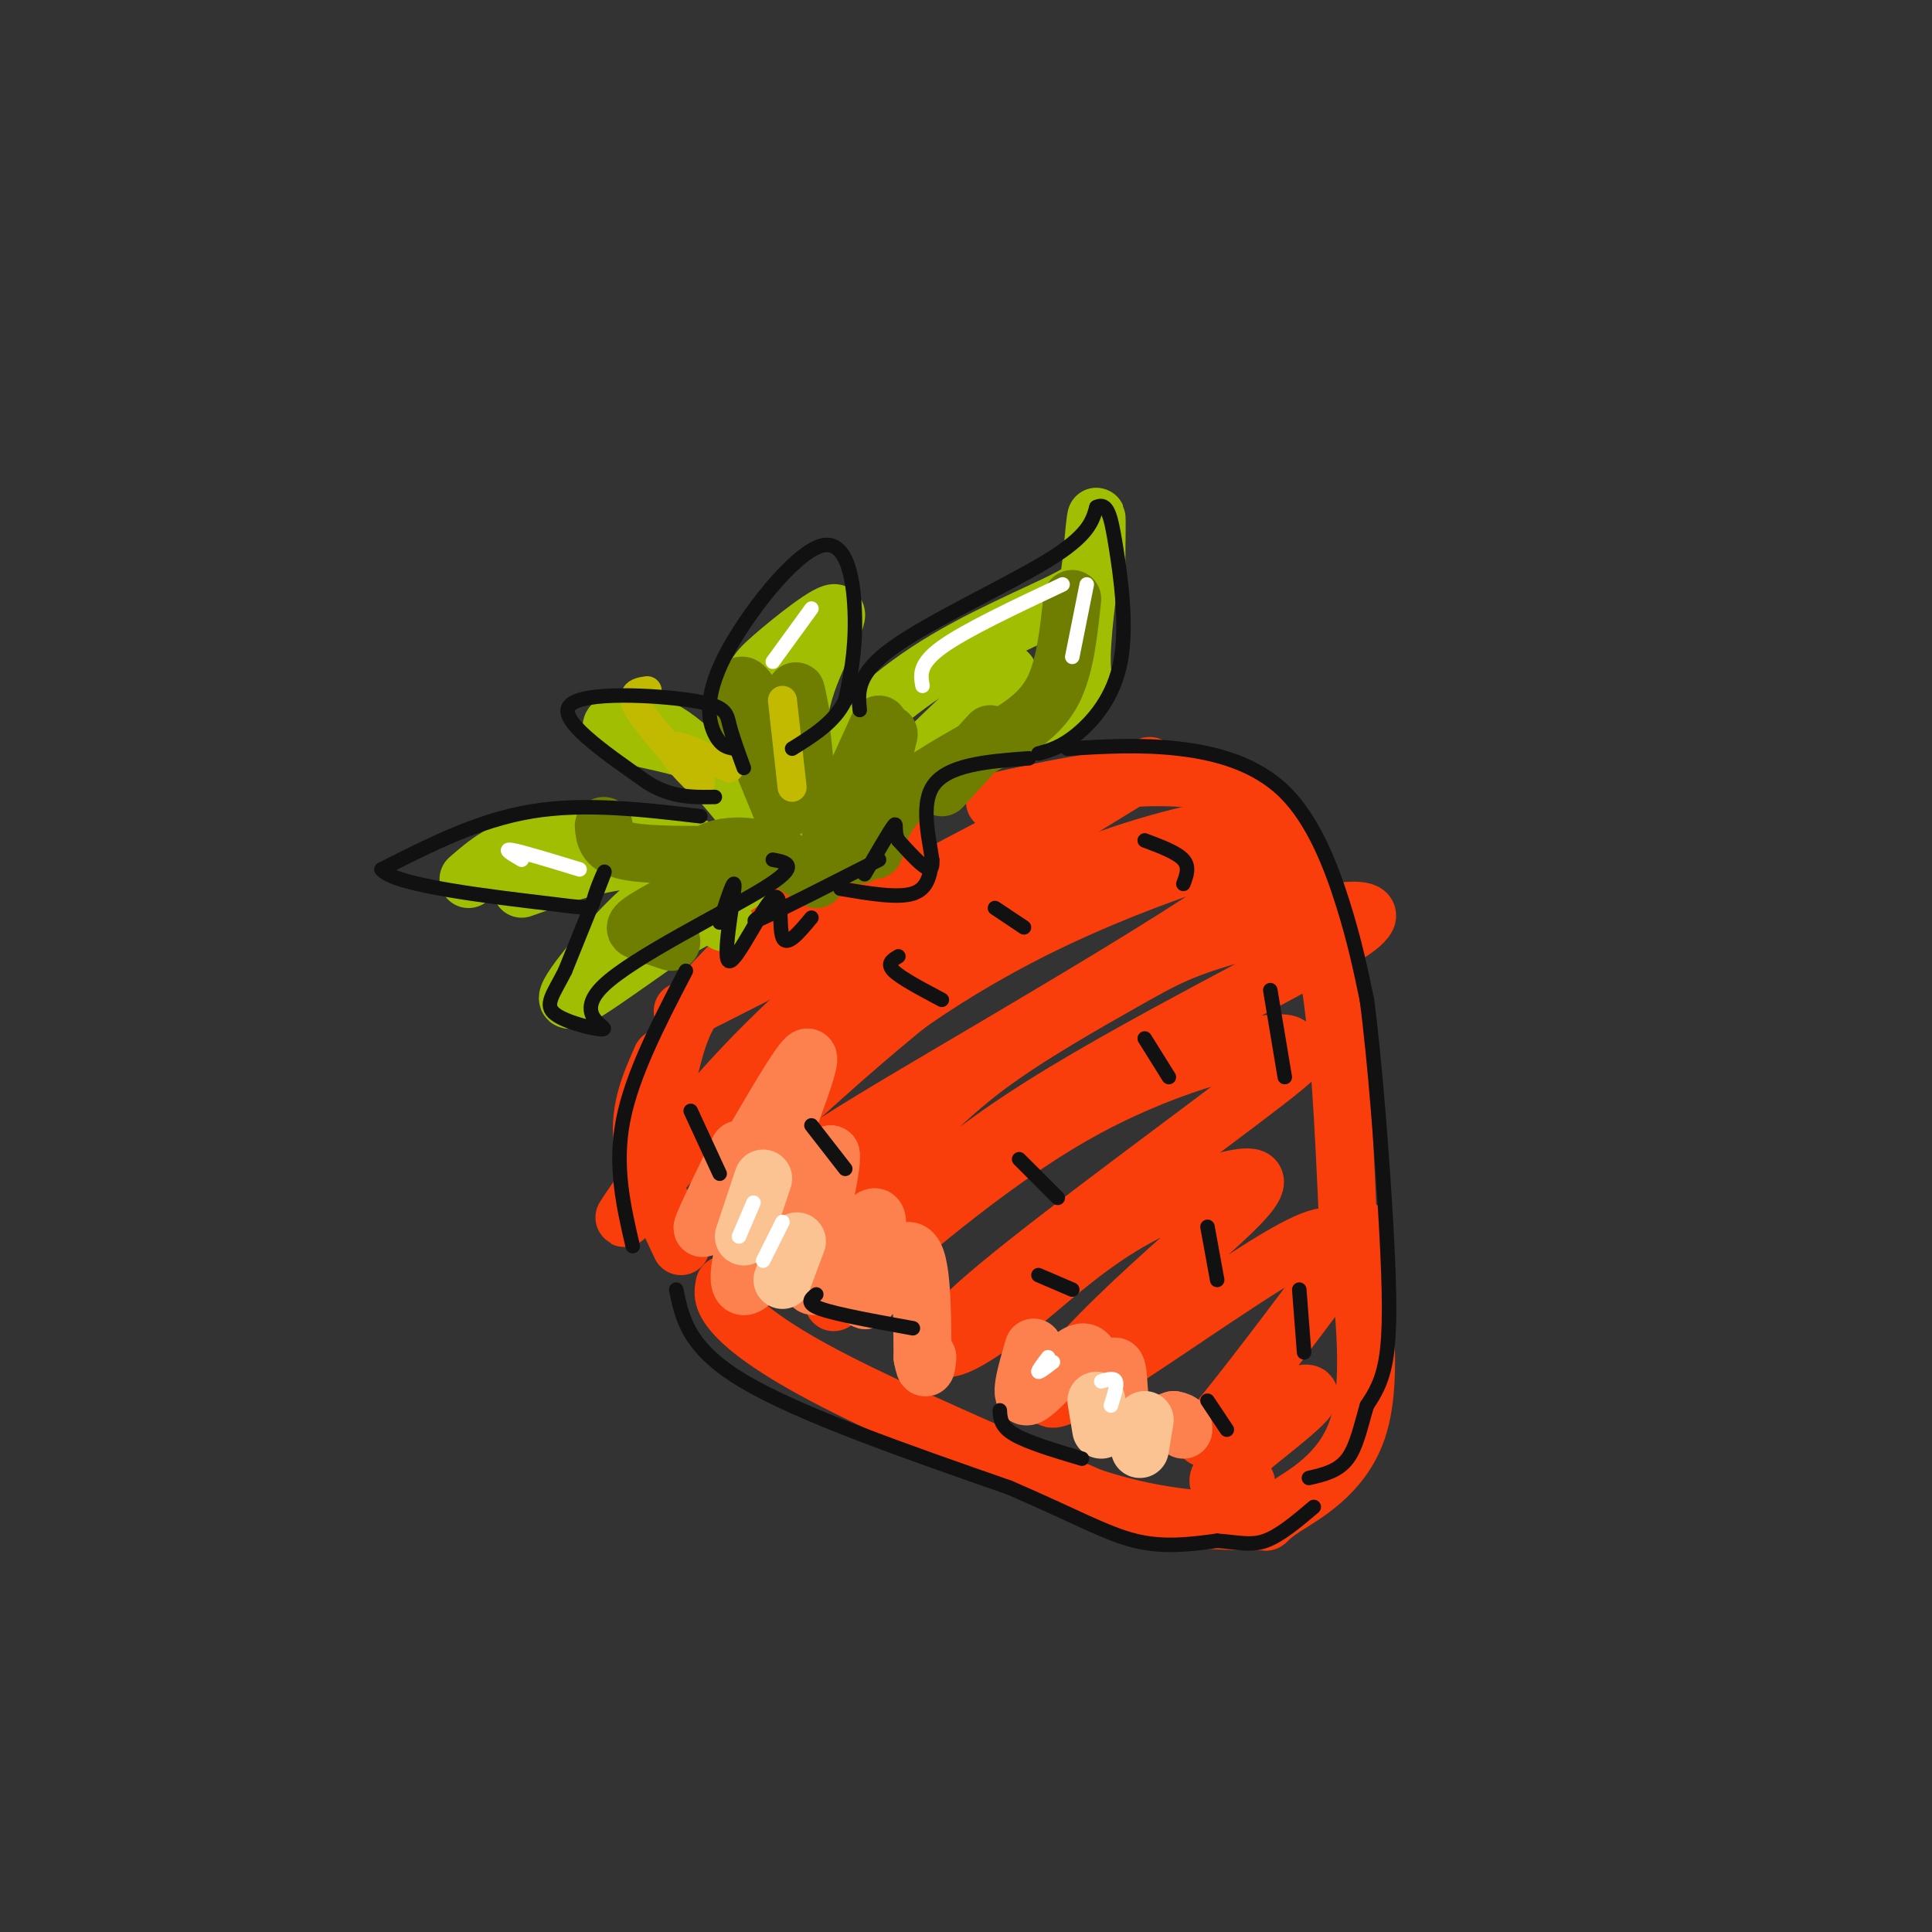 <svg viewBox='0 0 400 400' version='1.1' xmlns='http://www.w3.org/2000/svg' xmlns:xlink='http://www.w3.org/1999/xlink'><rect x="0" y="0" width="400" height="400" fill="#333333" stroke="none"/><g fill='none' stroke='rgb(249,61,11)' stroke-width='12' stroke-linecap='round' stroke-linejoin='round'><path d='M138,224c1.071,-4.667 2.143,-9.333 4,-13c1.857,-3.667 4.500,-6.333 9,-11c4.500,-4.667 10.857,-11.333 17,-16c6.143,-4.667 12.071,-7.333 18,-10'/><path d='M206,166c10.267,-2.267 20.533,-4.533 30,-5c9.467,-0.467 18.133,0.867 22,3c3.867,2.133 2.933,5.067 2,8'/><path d='M265,171c3.833,8.333 7.667,16.667 10,30c2.333,13.333 3.167,31.667 4,50'/><path d='M137,219c-2.333,5.250 -4.667,10.500 -4,17c0.667,6.500 4.333,14.250 8,22'/><path d='M150,266c-0.311,1.511 -0.622,3.022 2,6c2.622,2.978 8.178,7.422 21,14c12.822,6.578 32.911,15.289 53,24'/><path d='M226,310c14.833,4.833 25.417,4.917 36,5'/><path d='M260,312c0.839,1.357 1.679,2.714 2,3c0.321,0.286 0.125,-0.500 4,-3c3.875,-2.500 11.821,-6.714 15,-16c3.179,-9.286 1.589,-23.643 0,-38'/><path d='M156,202c-12.159,6.185 -24.319,12.370 -3,1c21.319,-11.370 76.116,-40.295 84,-44c7.884,-3.705 -31.147,17.810 -58,39c-26.853,21.190 -41.530,42.054 -47,50c-5.470,7.946 -1.735,2.973 2,-2'/><path d='M134,246c3.191,-3.605 10.169,-11.616 20,-21c9.831,-9.384 22.514,-20.139 37,-29c14.486,-8.861 30.774,-15.827 44,-20c13.226,-4.173 23.391,-5.551 19,-4c-4.391,1.551 -23.336,6.033 -46,21c-22.664,14.967 -49.047,40.419 -56,47c-6.953,6.581 5.523,-5.710 18,-18'/><path d='M170,222c9.846,-8.557 25.461,-20.950 49,-32c23.539,-11.050 55.004,-20.756 47,-12c-8.004,8.756 -55.475,35.976 -79,50c-23.525,14.024 -23.103,14.853 -25,19c-1.897,4.147 -6.113,11.614 -3,11c3.113,-0.614 13.557,-9.307 24,-18'/><path d='M183,240c6.925,-6.118 12.237,-12.413 21,-19c8.763,-6.587 20.976,-13.464 29,-18c8.024,-4.536 11.857,-6.729 24,-10c12.143,-3.271 32.595,-7.619 24,-1c-8.595,6.619 -46.237,24.205 -70,40c-23.763,15.795 -33.647,29.799 -37,35c-3.353,5.201 -0.177,1.601 3,-2'/><path d='M177,265c8.097,-7.028 26.840,-23.600 45,-34c18.160,-10.400 35.736,-14.630 42,-15c6.264,-0.370 1.214,3.119 2,3c0.786,-0.119 7.406,-3.846 -4,5c-11.406,8.846 -40.840,30.266 -55,42c-14.160,11.734 -13.046,13.781 -10,13c3.046,-0.781 8.023,-4.391 13,-8'/><path d='M210,271c5.622,-4.457 13.176,-11.600 22,-17c8.824,-5.400 18.919,-9.057 24,-10c5.081,-0.943 5.149,0.827 0,6c-5.149,5.173 -15.514,13.747 -25,23c-9.486,9.253 -18.092,19.183 -11,16c7.092,-3.183 29.884,-19.481 42,-27c12.116,-7.519 13.558,-6.260 15,-5'/><path d='M277,257c4.196,-2.232 7.187,-5.312 2,2c-5.187,7.312 -18.553,25.014 -25,33c-6.447,7.986 -5.975,6.254 0,3c5.975,-3.254 17.455,-8.030 17,-6c-0.455,2.030 -12.844,10.866 -17,15c-4.156,4.134 -0.078,3.567 4,3'/></g>
<g fill='none' stroke='rgb(252,129,78)' stroke-width='12' stroke-linecap='round' stroke-linejoin='round'><path d='M153,238c-5.108,10.509 -10.217,21.018 -6,14c4.217,-7.018 17.759,-31.561 20,-33c2.241,-1.439 -6.820,20.228 -11,33c-4.180,12.772 -3.480,16.649 0,13c3.480,-3.649 9.740,-14.825 16,-26'/><path d='M172,239c0.712,3.280 -5.508,24.481 -4,27c1.508,2.519 10.744,-13.644 13,-14c2.256,-0.356 -2.470,15.097 -2,17c0.470,1.903 6.134,-9.742 9,-10c2.866,-0.258 2.933,10.871 3,22'/><path d='M191,281c0.667,3.667 0.833,1.833 1,0'/><path d='M214,279c-1.610,5.514 -3.220,11.028 -1,10c2.220,-1.028 8.269,-8.599 11,-9c2.731,-0.401 2.144,6.367 3,7c0.856,0.633 3.153,-4.868 4,-4c0.847,0.868 0.242,8.105 2,11c1.758,2.895 5.879,1.447 10,0'/><path d='M243,294c2.000,0.333 2.000,1.167 2,2'/></g>
<g fill='none' stroke='rgb(252,195,146)' stroke-width='12' stroke-linecap='round' stroke-linejoin='round'><path d='M158,244c0.000,0.000 -4.000,12.000 -4,12'/><path d='M165,257c0.000,0.000 -3.000,8.000 -3,8'/><path d='M227,290c0.000,0.000 1.000,6.000 1,6'/><path d='M237,294c0.000,0.000 -1.000,6.000 -1,6'/></g>
<g fill='none' stroke='rgb(161,190,2)' stroke-width='12' stroke-linecap='round' stroke-linejoin='round'><path d='M154,182c-3.667,-3.200 -7.333,-6.400 -15,-8c-7.667,-1.600 -19.333,-1.600 -27,0c-7.667,1.600 -11.333,4.800 -15,8'/><path d='M108,184c8.250,-2.917 16.500,-5.833 24,-6c7.500,-0.167 14.250,2.417 21,5'/><path d='M160,177c-1.694,-11.801 -3.388,-23.601 -4,-30c-0.612,-6.399 -0.144,-7.396 4,-11c4.144,-3.604 11.962,-9.817 13,-9c1.038,0.817 -4.703,8.662 -7,18c-2.297,9.338 -1.148,20.169 0,31'/><path d='M166,176c-0.502,3.264 -1.756,-4.076 -2,-8c-0.244,-3.924 0.524,-4.433 5,-9c4.476,-4.567 12.661,-13.193 23,-20c10.339,-6.807 22.833,-11.794 29,-15c6.167,-3.206 6.006,-4.633 6,-8c-0.006,-3.367 0.141,-8.676 0,-9c-0.141,-0.324 -0.571,4.338 -1,9'/><path d='M226,116c-0.793,6.059 -2.274,16.707 -2,22c0.274,5.293 2.305,5.233 -6,9c-8.305,3.767 -26.944,11.362 -34,14c-7.056,2.638 -2.528,0.319 2,-2'/><path d='M193,155c9.196,-9.048 18.393,-18.095 15,-15c-3.393,3.095 -19.375,18.333 -27,26c-7.625,7.667 -6.893,7.762 -6,8c0.893,0.238 1.946,0.619 3,1'/><path d='M156,170c-6.440,-7.940 -12.881,-15.881 -19,-19c-6.119,-3.119 -11.917,-1.417 -10,0c1.917,1.417 11.548,2.548 18,5c6.452,2.452 9.726,6.226 13,10'/><path d='M142,190c-1.710,-1.262 -3.419,-2.523 -5,-3c-1.581,-0.477 -3.032,-0.169 -8,5c-4.968,5.169 -13.453,15.199 -11,15c2.453,-0.199 15.844,-10.628 23,-15c7.156,-4.372 8.078,-2.686 9,-1'/></g>
<g fill='none' stroke='rgb(111,126,1)' stroke-width='12' stroke-linecap='round' stroke-linejoin='round'><path d='M172,172c0.000,0.000 10.000,-22.000 10,-22'/><path d='M184,152c0.000,0.000 -6.000,25.000 -6,25'/><path d='M181,176c0.917,-3.583 1.833,-7.167 6,-11c4.167,-3.833 11.583,-7.917 19,-12'/><path d='M195,163c0.000,0.000 10.000,-11.000 10,-11'/><path d='M207,153c4.250,-2.583 8.500,-5.167 11,-10c2.500,-4.833 3.250,-11.917 4,-19'/><path d='M162,168c-3.295,-7.954 -6.590,-15.907 -8,-21c-1.410,-5.093 -0.935,-7.324 2,-2c2.935,5.324 8.329,18.203 10,18c1.671,-0.203 -0.380,-13.486 -1,-18c-0.620,-4.514 0.190,-0.257 1,4'/><path d='M169,182c-3.622,-2.444 -7.244,-4.889 -11,-6c-3.756,-1.111 -7.644,-0.889 -10,0c-2.356,0.889 -3.178,2.444 -4,4'/><path d='M153,180c-7.778,3.933 -15.556,7.867 -19,10c-3.444,2.133 -2.556,2.467 -1,3c1.556,0.533 3.778,1.267 6,2'/><path d='M125,171c0.167,2.000 0.333,4.000 4,5c3.667,1.000 10.833,1.000 18,1'/></g>
<g fill='none' stroke='rgb(193,186,1)' stroke-width='6' stroke-linecap='round' stroke-linejoin='round'><path d='M134,143c-2.030,0.298 -4.060,0.595 -1,5c3.060,4.405 11.208,12.917 12,14c0.792,1.083 -5.774,-5.262 -6,-7c-0.226,-1.738 5.887,1.131 12,4'/><path d='M162,145c0.000,0.000 2.000,18.000 2,18'/></g>
<g fill='none' stroke='rgb(17,17,17)' stroke-width='3' stroke-linecap='round' stroke-linejoin='round'><path d='M142,201c-5.583,10.750 -11.167,21.500 -13,31c-1.833,9.500 0.083,17.750 2,26'/><path d='M140,267c1.250,6.083 2.500,12.167 14,19c11.500,6.833 33.250,14.417 55,22'/><path d='M209,308c13.578,5.867 20.022,9.533 26,11c5.978,1.467 11.489,0.733 17,0'/><path d='M252,319c4.422,0.311 6.978,1.089 10,0c3.022,-1.089 6.511,-4.044 10,-7'/><path d='M221,155c7.560,-0.452 15.119,-0.905 23,0c7.881,0.905 16.083,3.167 22,9c5.917,5.833 9.548,15.238 12,23c2.452,7.762 3.726,13.881 5,20'/><path d='M283,207c1.631,12.238 3.208,32.833 4,47c0.792,14.167 0.798,21.905 0,27c-0.798,5.095 -2.399,7.548 -4,10'/><path d='M283,291c-1.156,3.822 -2.044,8.378 -4,11c-1.956,2.622 -4.978,3.311 -8,4'/><path d='M178,147c-0.378,-3.733 -0.756,-7.467 7,-13c7.756,-5.533 23.644,-12.867 32,-18c8.356,-5.133 9.178,-8.067 10,-11'/><path d='M227,105c2.274,-1.118 2.960,1.587 4,8c1.040,6.413 2.434,16.534 1,24c-1.434,7.466 -5.695,12.276 -9,15c-3.305,2.724 -5.652,3.362 -8,4'/><path d='M213,157c-8.600,0.644 -17.200,1.289 -20,6c-2.800,4.711 0.200,13.489 0,16c-0.200,2.511 -3.600,-1.244 -7,-5'/><path d='M186,174c-1.044,-1.889 -0.156,-4.111 -1,-3c-0.844,1.111 -3.422,5.556 -6,10'/><path d='M182,178c-10.167,5.167 -20.333,10.333 -24,12c-3.667,1.667 -0.833,-0.167 2,-2'/><path d='M152,155c-1.370,-0.246 -2.740,-0.491 -4,-3c-1.260,-2.509 -2.410,-7.281 2,-16c4.410,-8.719 14.380,-21.386 20,-23c5.620,-1.614 6.892,7.825 7,15c0.108,7.175 -0.946,12.088 -2,17'/><path d='M175,145c-2.167,4.500 -6.583,7.250 -11,10'/><path d='M154,159c-1.202,-3.304 -2.405,-6.607 -3,-9c-0.595,-2.393 -0.583,-3.875 -8,-5c-7.417,-1.125 -22.262,-1.893 -25,1c-2.738,2.893 6.631,9.446 16,16'/><path d='M134,162c5.000,3.167 9.500,3.083 14,3'/><path d='M145,169c-12.000,-1.417 -24.000,-2.833 -35,-1c-11.000,1.833 -21.000,6.917 -31,12'/><path d='M79,180c2.356,3.359 23.745,5.756 34,7c10.255,1.244 9.376,1.335 10,-1c0.624,-2.335 2.750,-7.096 2,-5c-0.750,2.096 -4.375,11.048 -8,20'/><path d='M117,201c-2.437,4.885 -4.529,7.096 -2,9c2.529,1.904 9.678,3.500 10,3c0.322,-0.500 -6.182,-3.096 0,-9c6.182,-5.904 25.052,-15.115 33,-20c7.948,-4.885 4.974,-5.442 2,-6'/><path d='M149,191c1.648,-5.121 3.295,-10.242 3,-7c-0.295,3.242 -2.533,14.848 -1,15c1.533,0.152 6.836,-11.152 9,-13c2.164,-1.848 1.190,5.758 2,8c0.810,2.242 3.405,-0.879 6,-4'/><path d='M174,184c5.917,1.000 11.833,2.000 15,1c3.167,-1.000 3.583,-4.000 4,-7'/><path d='M186,198c-1.250,0.750 -2.500,1.500 -1,3c1.500,1.500 5.750,3.750 10,6'/><path d='M206,188c0.000,0.000 6.000,4.000 6,4'/><path d='M237,174c3.333,1.250 6.667,2.500 8,4c1.333,1.500 0.667,3.250 0,5'/><path d='M143,230c0.000,0.000 6.000,13.000 6,13'/><path d='M168,233c0.000,0.000 7.000,9.000 7,9'/><path d='M169,268c-1.167,0.917 -2.333,1.833 1,3c3.333,1.167 11.167,2.583 19,4'/><path d='M211,240c0.000,0.000 8.000,8.000 8,8'/><path d='M215,264c0.000,0.000 7.000,3.000 7,3'/><path d='M237,215c0.000,0.000 5.000,8.000 5,8'/><path d='M263,205c0.000,0.000 3.000,18.000 3,18'/><path d='M250,254c0.000,0.000 2.000,11.000 2,11'/><path d='M269,267c0.000,0.000 1.000,13.000 1,13'/><path d='M207,292c0.083,1.667 0.167,3.333 3,5c2.833,1.667 8.417,3.333 14,5'/><path d='M250,290c0.000,0.000 4.000,6.000 4,6'/></g>
<g fill='none' stroke='rgb(255,255,255)' stroke-width='3' stroke-linecap='round' stroke-linejoin='round'><path d='M153,256c0.000,0.000 3.000,-7.000 3,-7'/><path d='M158,261c0.000,0.000 4.000,-8.000 4,-8'/><path d='M217,281c-1.083,1.417 -2.167,2.833 -2,3c0.167,0.167 1.583,-0.917 3,-2'/><path d='M228,286c1.333,-0.417 2.667,-0.833 3,0c0.333,0.833 -0.333,2.917 -1,5'/><path d='M191,142c-0.417,-2.250 -0.833,-4.500 4,-8c4.833,-3.500 14.917,-8.250 25,-13'/><path d='M225,121c0.000,0.000 -3.000,15.000 -3,15'/><path d='M160,137c0.000,0.000 8.000,-11.000 8,-11'/><path d='M108,178c-2.000,-1.167 -4.000,-2.333 -2,-2c2.000,0.333 8.000,2.167 14,4'/></g>
</svg>